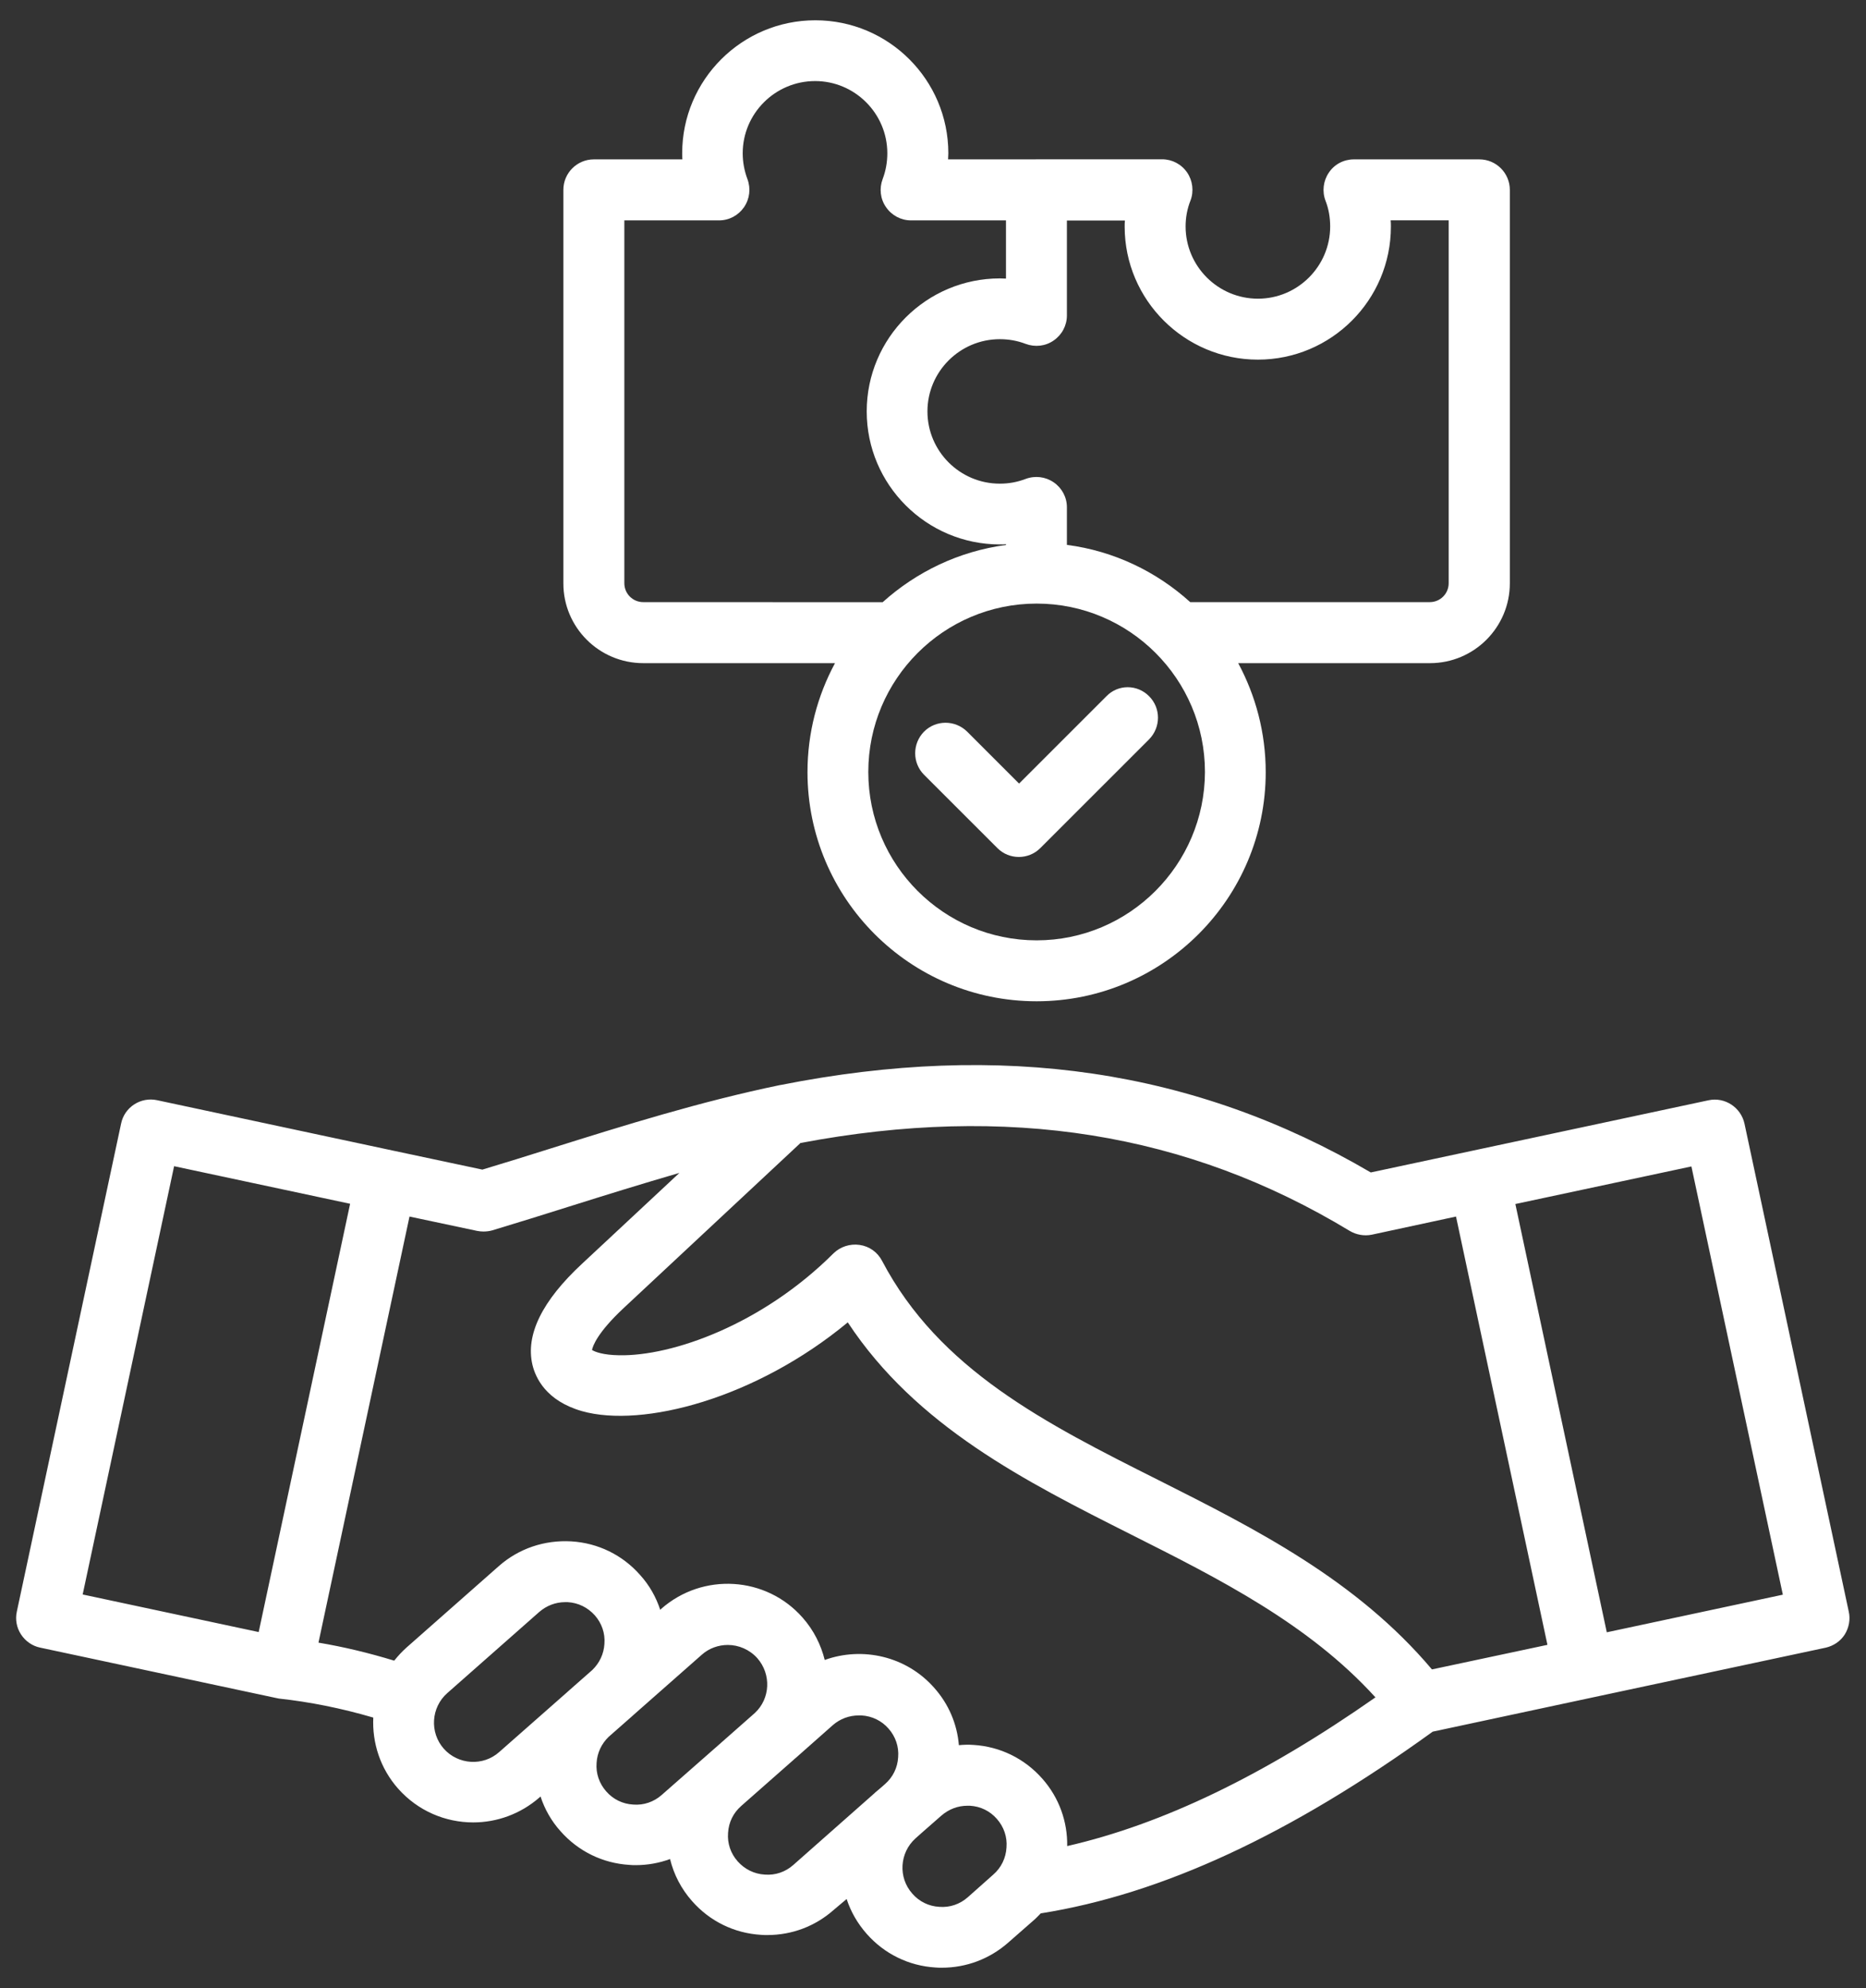 <svg width="46" height="49" viewBox="0 0 46 49" fill="none" xmlns="http://www.w3.org/2000/svg">
<rect x="0" y="0" width="46" height="49" fill="#333333" stroke="none"/>
<path d="M45.575 39.722L43.005 27.697C42.918 27.295 42.52 27.032 42.118 27.119L36.309 28.36L33.792 28.898C29.466 26.361 24.701 25.659 19.236 26.744H19.23C17.262 27.151 15.389 27.738 13.582 28.305C13.001 28.488 12.442 28.663 11.891 28.828L9.681 28.358L3.872 27.117C3.47 27.03 3.067 27.288 2.985 27.695L0.415 39.721C0.372 39.914 0.409 40.118 0.517 40.283C0.624 40.448 0.794 40.569 0.987 40.609L6.796 41.849C6.821 41.855 6.845 41.859 6.874 41.865C7.635 41.948 8.406 42.101 9.202 42.334C9.173 42.956 9.372 43.584 9.813 44.084C10.304 44.638 10.982 44.918 11.666 44.918C12.247 44.918 12.829 44.713 13.3 44.302L13.325 44.278C13.427 44.592 13.592 44.884 13.819 45.136C14.255 45.63 14.857 45.925 15.516 45.965C15.569 45.971 15.622 45.971 15.675 45.971C15.967 45.971 16.253 45.918 16.518 45.821C16.611 46.204 16.795 46.558 17.062 46.859C17.498 47.354 18.1 47.649 18.759 47.689C18.812 47.694 18.865 47.694 18.918 47.694C19.519 47.694 20.093 47.48 20.547 47.079L20.871 46.806C20.973 47.117 21.138 47.407 21.365 47.664C21.801 48.159 22.403 48.454 23.062 48.494C23.115 48.499 23.168 48.499 23.221 48.499C23.822 48.499 24.396 48.282 24.85 47.884L25.481 47.331C25.544 47.278 25.597 47.219 25.655 47.16C28.648 46.685 31.813 45.215 35.319 42.681L39.198 41.851L45.007 40.611C45.2 40.567 45.371 40.452 45.477 40.285C45.579 40.12 45.619 39.916 45.575 39.722ZM33.273 30.339C33.438 30.436 33.631 30.47 33.817 30.432L35.893 29.985L38.147 40.541L35.3 41.147C33.438 38.94 30.96 37.69 28.561 36.482C25.779 35.086 23.155 33.762 21.744 31.076C21.632 30.862 21.43 30.718 21.191 30.684C20.954 30.65 20.715 30.728 20.547 30.892C18.787 32.648 16.571 33.429 15.263 33.404C14.87 33.398 14.666 33.321 14.594 33.273C14.613 33.177 14.725 32.847 15.374 32.241L19.733 28.172C24.837 27.207 29.269 27.915 33.273 30.339L33.273 30.339ZM4.292 28.744L8.631 29.67L6.377 40.226L2.038 39.3L4.292 28.744ZM7.851 40.487L10.095 29.985L11.764 30.339C11.817 30.349 11.866 30.354 11.919 30.354C11.991 30.354 12.065 30.345 12.133 30.326C12.758 30.136 13.404 29.938 14.029 29.739C14.921 29.458 15.829 29.176 16.749 28.909L14.353 31.144C13.364 32.061 12.951 32.9 13.126 33.641C13.203 33.961 13.461 34.527 14.347 34.781C15.84 35.203 18.634 34.47 20.899 32.593C22.59 35.158 25.278 36.51 27.88 37.821C30.038 38.906 32.26 40.022 33.907 41.836C31.163 43.757 28.661 44.963 26.308 45.501C26.318 44.91 26.115 44.313 25.693 43.838C25.257 43.344 24.655 43.048 23.996 43.008C23.875 42.999 23.753 43.003 23.638 43.014C23.594 42.491 23.386 42.001 23.032 41.603C22.342 40.817 21.257 40.58 20.331 40.914C20.238 40.541 20.06 40.181 19.787 39.872C18.889 38.849 17.325 38.752 16.3 39.654L16.276 39.679C16.173 39.364 16.009 39.073 15.781 38.821C15.346 38.326 14.743 38.031 14.084 37.991C13.425 37.953 12.789 38.165 12.294 38.603L10.029 40.601C9.913 40.703 9.811 40.815 9.718 40.931C9.088 40.739 8.466 40.59 7.851 40.487ZM10.94 43.101C10.586 42.7 10.626 42.082 11.027 41.73L13.292 39.732C13.472 39.576 13.694 39.489 13.932 39.489H13.995C14.256 39.504 14.489 39.62 14.664 39.815C14.834 40.008 14.921 40.256 14.9 40.518C14.885 40.766 14.779 40.987 14.605 41.158L14.037 41.658C14.018 41.677 13.999 41.692 13.978 41.711L12.309 43.181C11.91 43.539 11.294 43.499 10.94 43.101ZM16.311 44.242C16.118 44.412 15.87 44.499 15.609 44.478C15.347 44.463 15.114 44.348 14.944 44.153C14.773 43.959 14.686 43.711 14.707 43.45C14.722 43.202 14.828 42.98 15.003 42.81L15.571 42.31C15.59 42.291 15.609 42.276 15.63 42.257L17.298 40.787C17.482 40.622 17.715 40.544 17.942 40.544C18.209 40.544 18.476 40.656 18.669 40.87C19.018 41.268 18.99 41.868 18.607 42.222L17.7 43.022L16.311 44.242ZM19.556 45.967C19.363 46.138 19.115 46.225 18.853 46.204C18.592 46.189 18.359 46.073 18.185 45.878C18.014 45.685 17.927 45.437 17.948 45.175C17.963 44.914 18.079 44.681 18.274 44.511L18.687 44.147L19.569 43.37C19.584 43.355 19.598 43.342 19.613 43.332L20.533 42.518C20.713 42.363 20.935 42.281 21.174 42.281H21.236C21.497 42.296 21.736 42.412 21.905 42.607C22.075 42.8 22.162 43.048 22.141 43.31C22.126 43.571 22.011 43.804 21.816 43.974L21.738 44.043L21.573 44.183L21.558 44.198L19.556 45.967ZM23.857 46.763C23.664 46.933 23.416 47.02 23.155 46.999C22.893 46.984 22.66 46.869 22.49 46.673C22.136 46.276 22.175 45.666 22.568 45.312L22.732 45.166L23.208 44.749C23.388 44.594 23.609 44.507 23.848 44.507H23.91C24.172 44.522 24.405 44.637 24.575 44.832C24.746 45.026 24.833 45.274 24.812 45.535C24.797 45.797 24.681 46.035 24.486 46.204L23.857 46.763ZM39.61 40.232L37.356 29.676L41.696 28.75L43.95 39.305L39.61 40.232ZM15.857 16.345H20.584C20.153 17.145 19.906 18.058 19.906 19.031C19.906 22.145 22.437 24.679 25.554 24.679C28.668 24.679 31.202 22.149 31.202 19.031C31.202 18.061 30.954 17.145 30.524 16.345H35.252C36.337 16.345 37.22 15.463 37.22 14.377V4.68C37.22 4.267 36.885 3.928 36.468 3.928H33.375C33.127 3.928 32.895 4.049 32.759 4.254C32.619 4.458 32.589 4.72 32.676 4.947C32.754 5.146 32.791 5.36 32.791 5.581C32.791 6.561 31.992 7.362 31.011 7.362C30.026 7.362 29.227 6.562 29.227 5.581C29.227 5.367 29.265 5.149 29.348 4.941C29.435 4.714 29.401 4.451 29.265 4.252C29.124 4.047 28.895 3.926 28.649 3.926L23.372 3.928C23.372 3.879 23.378 3.825 23.378 3.778C23.378 1.969 21.908 0.5 20.099 0.5C18.29 0.5 16.817 1.969 16.817 3.778C16.817 3.827 16.817 3.88 16.822 3.928H14.64C14.227 3.928 13.888 4.263 13.888 4.68V14.377C13.886 15.463 14.77 16.345 15.857 16.345ZM25.555 23.177C23.266 23.177 21.405 21.316 21.405 19.027C21.405 16.739 23.266 14.877 25.555 14.877C27.843 14.877 29.704 16.739 29.704 19.027C29.699 21.316 27.837 23.177 25.555 23.177ZM31.009 8.864C32.818 8.864 34.288 7.394 34.288 5.585C34.288 5.532 34.288 5.483 34.282 5.43H35.712V14.375C35.712 14.633 35.504 14.841 35.246 14.841H29.341C28.511 14.089 27.46 13.58 26.301 13.43V12.504C26.301 12.256 26.179 12.028 25.975 11.888C25.77 11.748 25.515 11.718 25.282 11.805C25.077 11.883 24.869 11.921 24.647 11.921C23.662 11.921 22.863 11.121 22.863 10.14C22.863 9.161 23.662 8.36 24.647 8.36C24.865 8.36 25.079 8.397 25.282 8.475C25.515 8.562 25.772 8.534 25.975 8.392C26.179 8.252 26.301 8.022 26.301 7.776V5.435H27.731C27.725 5.488 27.725 5.537 27.725 5.59C27.727 7.394 29.201 8.864 31.009 8.864ZM15.385 5.432H17.726C17.974 5.432 18.201 5.31 18.342 5.106C18.482 4.901 18.512 4.645 18.425 4.413C18.347 4.204 18.309 3.99 18.309 3.778C18.309 2.799 19.109 1.998 20.094 1.998C21.073 1.998 21.874 2.797 21.874 3.778C21.874 3.996 21.836 4.21 21.759 4.413C21.672 4.645 21.7 4.903 21.842 5.106C21.982 5.31 22.211 5.432 22.457 5.432H24.799V6.867C24.749 6.867 24.696 6.862 24.649 6.862C22.84 6.862 21.366 8.331 21.366 10.14C21.366 11.949 22.84 13.419 24.649 13.419C24.698 13.419 24.751 13.419 24.799 13.413V13.432C23.636 13.587 22.588 14.097 21.759 14.843L15.857 14.841C15.599 14.841 15.391 14.633 15.391 14.375V5.432L15.385 5.432ZM28.327 17.16C28.619 17.452 28.619 17.925 28.327 18.223L25.645 20.904C25.499 21.05 25.306 21.122 25.117 21.122C24.924 21.122 24.734 21.05 24.588 20.904L22.779 19.096C22.488 18.804 22.488 18.33 22.779 18.033C23.071 17.741 23.545 17.741 23.842 18.033L25.122 19.313L27.276 17.16C27.562 16.864 28.035 16.864 28.327 17.16Z" fill="white"/>
</svg>
